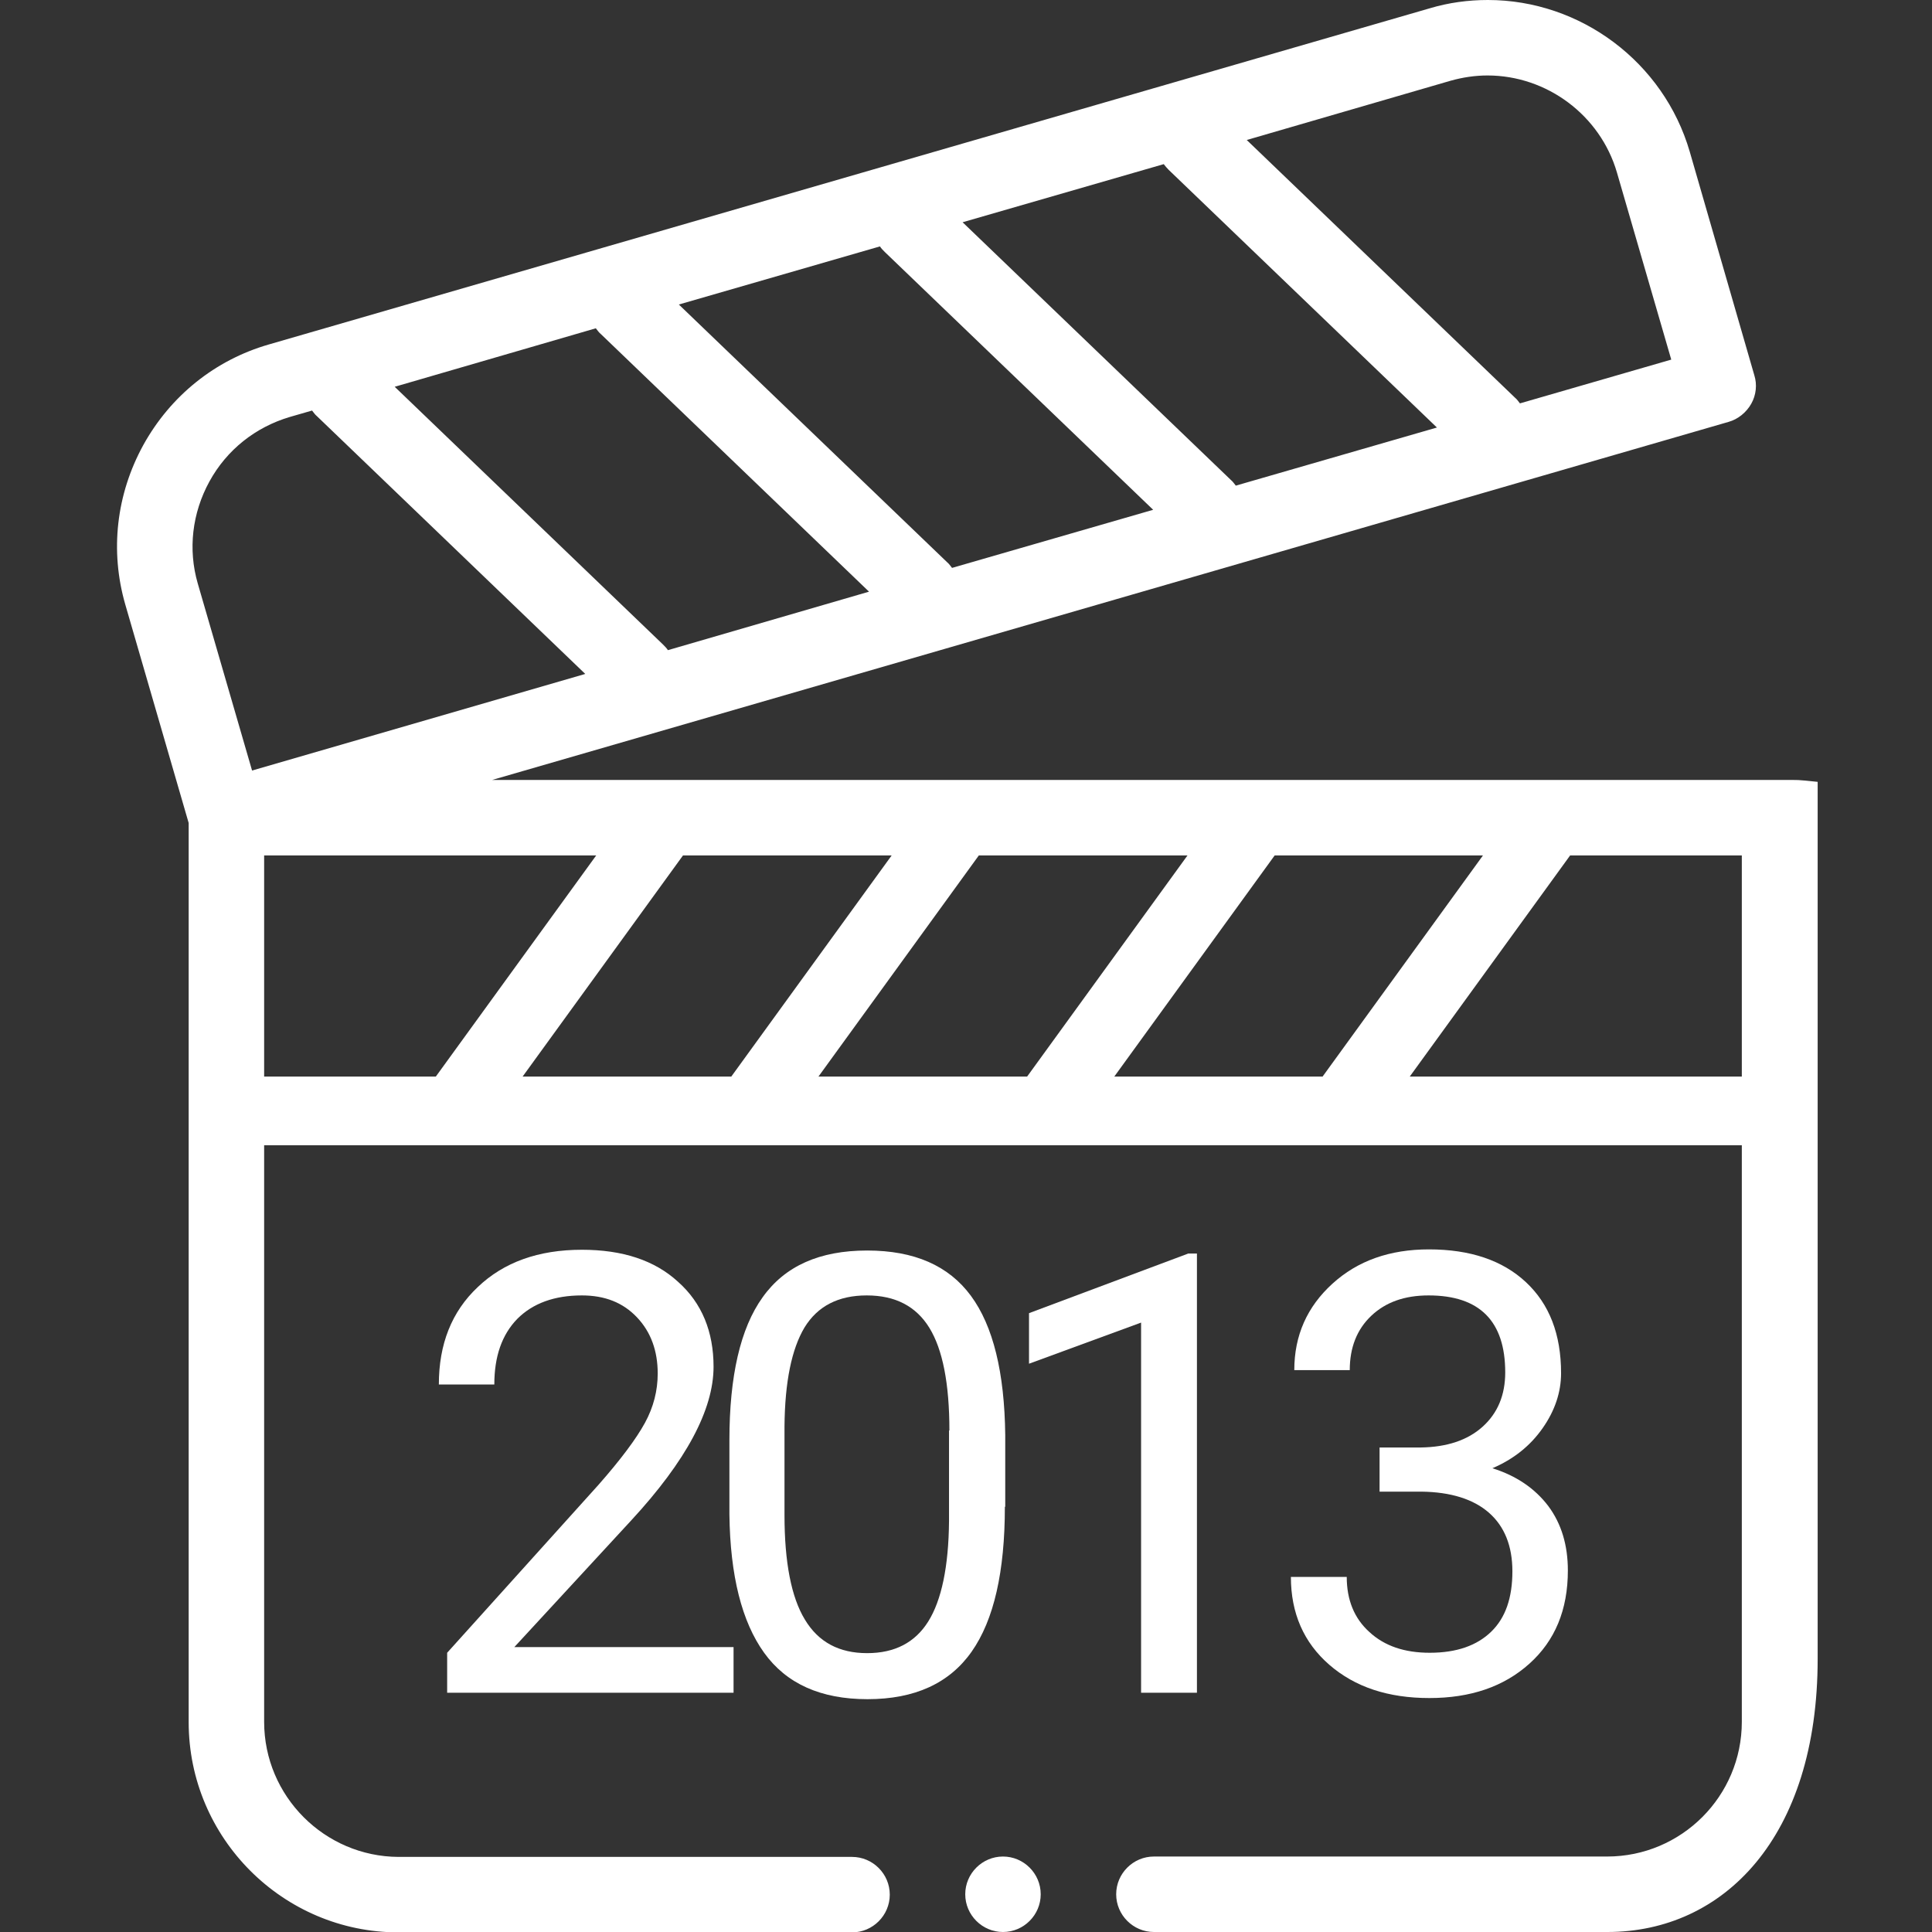 <?xml version="1.0" encoding="utf-8"?>
<!-- Generator: Adobe Illustrator 24.1.1, SVG Export Plug-In . SVG Version: 6.00 Build 0)  -->
<svg version="1.1" id="Camada_1" xmlns="http://www.w3.org/2000/svg" xmlns:xlink="http://www.w3.org/1999/xlink" x="0px" y="0px"
	 viewBox="0 0 512 512" style="enable-background:new 0 0 512 512;" xml:space="preserve">
<rect x="0" y="0" width="512" height="512" fill="#333333" stroke="none"/>
<style type="text/css">
	.st0{fill-rule:evenodd;clip-rule:evenodd;fill:#FFFFFF;}
	.st1{fill:#FFFFFF;}
</style>
<path class="st0" d="M461.6,303.5v152.8c0,19.7-16,35.7-35.7,35.7H305.8c-5.5,0-10,4.5-10,10s4.5,10,10,10h120.2
	c30.7,0,55.7-25,55.7-72.4V207.2c-5.8-0.6-4.5-0.5-10-0.5H130.4l327.7-94.9c2.5-0.7,4.7-2.5,6-4.8c1.3-2.3,1.6-5.1,0.8-7.6
	l-17.1-59.2C440.9,16.5,418.9,0,394.3,0c-5.2,0-10.4,0.7-15.4,2.2L71.2,91.3c-14.2,4.1-26,13.6-33.2,26.6
	c-7.2,13.1-8.9,28.1-4.8,42.3L50,218.1v238.3c0,30.7,25,55.7,55.6,55.7h120.2c5.5,0,10-4.5,10-10s-4.5-10-10-10H105.6
	C86,492,70,476,70,456.3V303.5h51.2h0h0h78.3h0h0h78.3h0h0h78.3h0 M295.3,285.3l42.5-58.6H393l-42.5,58.6H295.3z M216.9,285.3
	l42.5-58.6h55.3l-42.5,58.6H216.9z M138.5,285.3l42.5-58.6h55.3l-42.5,58.6H138.5z M175.7,170.8l-71.1-68.3L157.9,87
	c0.4,0.5,0.8,1.1,1.3,1.5l71.1,68.3L177,172.3C176.7,171.8,176.2,171.3,175.7,170.8z M309.7,45l71.1,68.3l-53.3,15.4
	c-0.4-0.5-0.8-1.1-1.3-1.5l-71.1-68.3l53.3-15.4C308.8,44,309.2,44.5,309.7,45z M234.5,66.8l71.1,68.3l-53.3,15.4
	c-0.4-0.5-0.8-1.1-1.3-1.5l-71.1-68.3l53.3-15.4C233.5,65.8,234,66.3,234.5,66.8z M384.4,21.4c3.2-0.9,6.5-1.4,9.8-1.4
	c15.8,0,29.9,10.6,34.3,25.7l14.4,49.6l-40.1,11.6c-0.4-0.5-0.8-1.1-1.3-1.5l-71.1-68.3L384.4,21.4z M55.5,127.6
	c4.6-8.4,12.2-14.4,21.3-17.1l5.9-1.7c0.4,0.5,0.8,1.1,1.3,1.5l71.1,68.3l-88.3,25.6l-14.4-49.6C49.8,145.6,50.9,136,55.5,127.6z
	 M70,226.7h88l-42.5,58.6H70V226.7z M373.6,285.3l42.5-58.6h45.5v58.6H373.6z"/>
<path class="st0" d="M265.8,492c-5.5,0-10,4.5-10,10s4.5,10,10,10c5.5,0,10-4.5,10-10S271.3,492,265.8,492z"/>
<g>
	<path class="st1" d="M194.4,448.6h-75.9v-10.6l40.1-44.5c5.9-6.7,10-12.2,12.3-16.4c2.3-4.2,3.4-8.6,3.4-13.1c0-6-1.8-11-5.5-14.9
		s-8.5-5.8-14.6-5.8c-7.3,0-13,2.1-17.1,6.2c-4.1,4.2-6.1,10-6.1,17.4h-14.7c0-10.7,3.4-19.3,10.3-25.8c6.9-6.6,16.1-9.9,27.6-9.9
		c10.8,0,19.3,2.8,25.5,8.5c6.3,5.6,9.4,13.2,9.4,22.5c0,11.4-7.3,25-21.8,40.7l-31,33.6h58.1V448.6z"/>
	<path class="st1" d="M266.3,399.3c0,17.2-2.9,30-8.8,38.4c-5.9,8.4-15.1,12.6-27.6,12.6c-12.4,0-21.5-4.1-27.4-12.3
		c-5.9-8.2-9-20.4-9.2-36.7v-19.6c0-17,2.9-29.7,8.8-37.9c5.9-8.3,15.1-12.4,27.7-12.4c12.5,0,21.6,4,27.5,12
		c5.9,8,8.9,20.3,9.1,36.9V399.3z M251.6,379.1c0-12.5-1.8-21.5-5.3-27.2c-3.5-5.7-9-8.6-16.6-8.6c-7.5,0-13,2.8-16.5,8.5
		c-3.4,5.7-5.2,14.4-5.3,26.2v23.5c0,12.5,1.8,21.8,5.4,27.7c3.6,6,9.1,8.9,16.5,8.9c7.3,0,12.7-2.8,16.2-8.4
		c3.5-5.6,5.4-14.5,5.5-26.6V379.1z"/>
	<path class="st1" d="M317.2,448.6h-14.8v-98.1l-29.7,10.9v-13.4l42.2-15.8h2.3V448.6z"/>
	<path class="st1" d="M365.4,383.6h11.1c6.9-0.1,12.4-1.9,16.4-5.5c4-3.6,6-8.4,6-14.4c0-13.6-6.8-20.4-20.3-20.4
		c-6.4,0-11.4,1.8-15.2,5.4c-3.8,3.6-5.7,8.4-5.7,14.4h-14.7c0-9.2,3.4-16.8,10.1-22.9c6.7-6.1,15.2-9.1,25.6-9.1
		c10.9,0,19.5,2.9,25.7,8.7s9.3,13.8,9.3,24.1c0,5-1.6,9.9-4.9,14.6c-3.3,4.7-7.7,8.2-13.3,10.6c6.4,2,11.3,5.4,14.8,10
		c3.5,4.7,5.2,10.4,5.2,17.1c0,10.4-3.4,18.6-10.2,24.7s-15.6,9.1-26.5,9.1c-10.9,0-19.7-2.9-26.5-8.8c-6.8-5.9-10.2-13.7-10.2-23.3
		h14.8c0,6.1,2,11,6,14.6c4,3.7,9.3,5.5,16,5.5c7.1,0,12.5-1.9,16.3-5.6c3.8-3.7,5.6-9,5.6-16c0-6.7-2.1-11.9-6.2-15.5
		c-4.1-3.6-10.1-5.5-17.9-5.6h-11.1V383.6z"/>
</g>
</svg>
